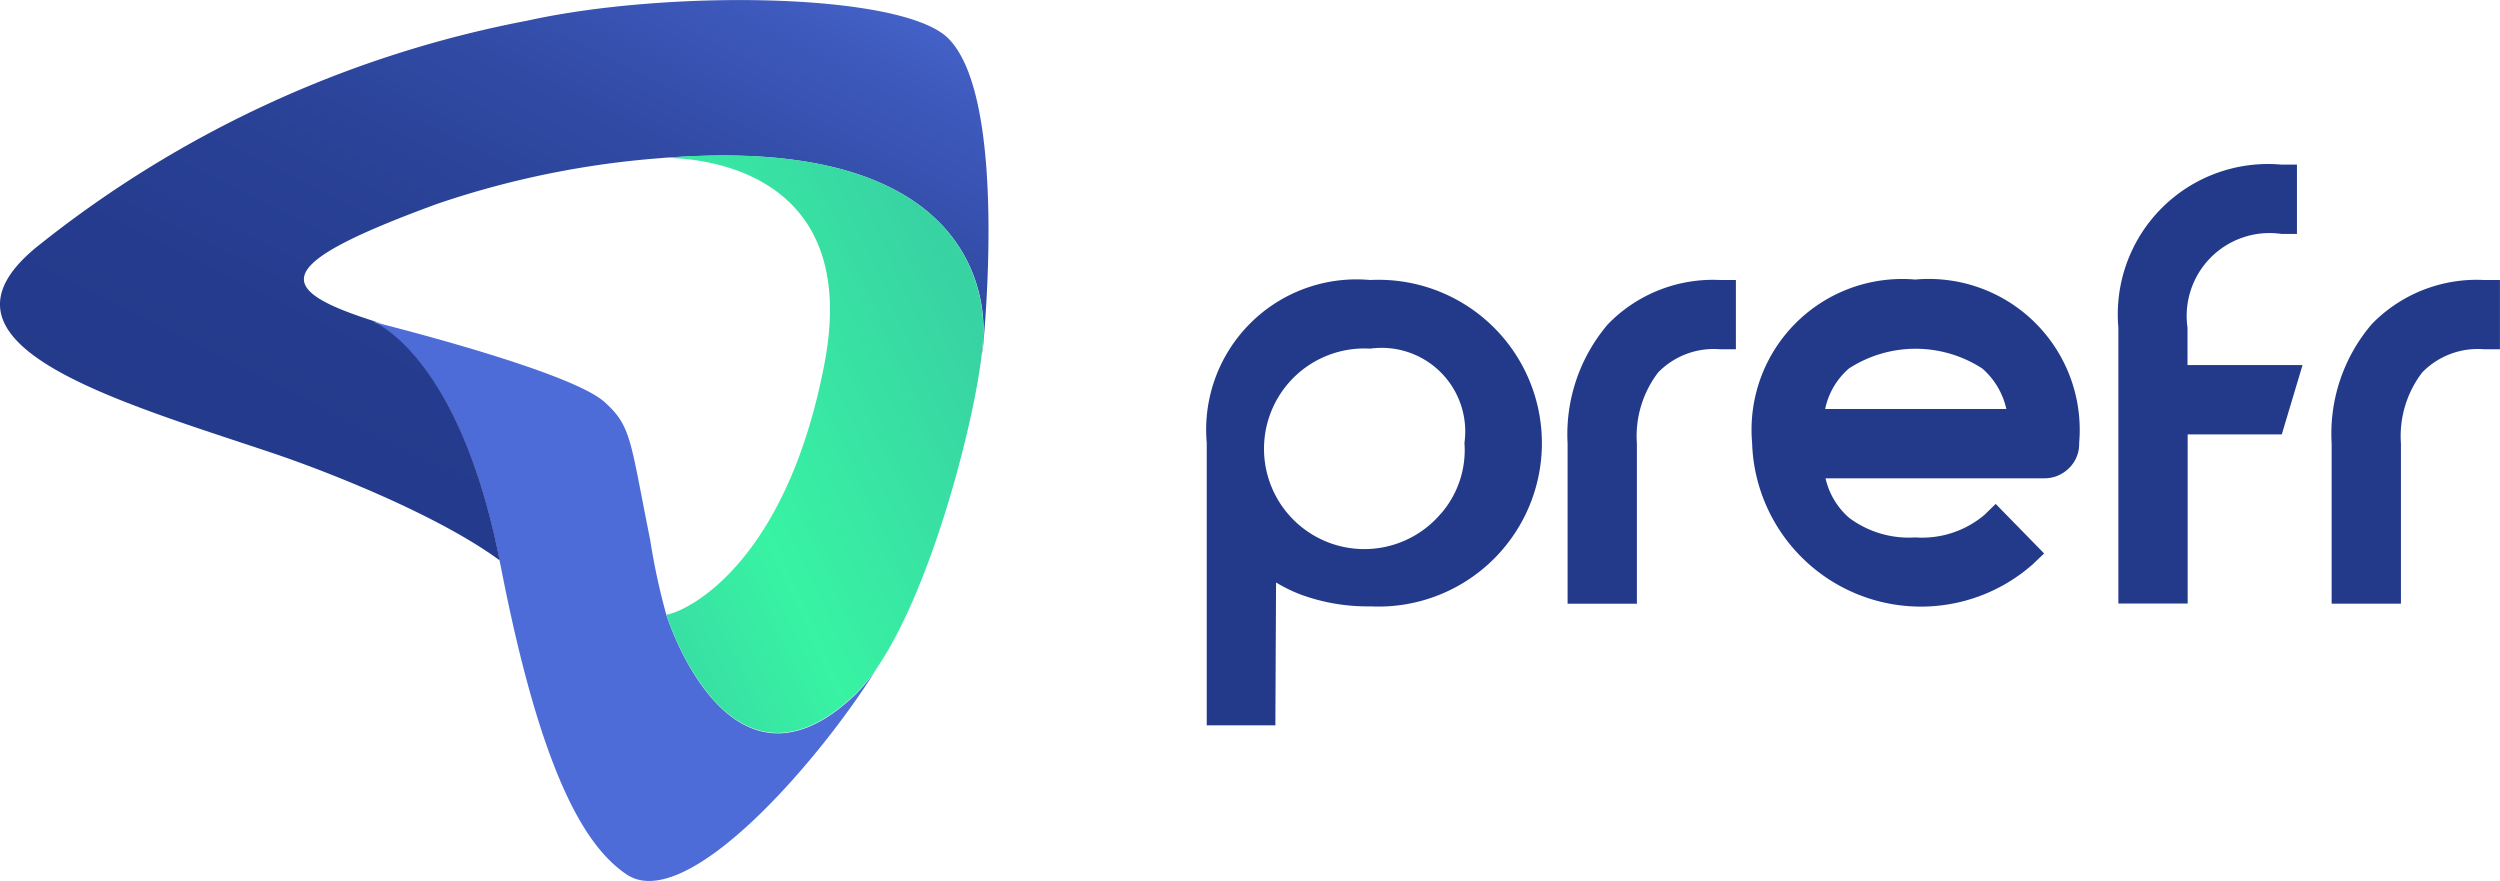<svg xmlns="http://www.w3.org/2000/svg" width="127.702" height="45" viewBox="0 0 127.702 45">
    <defs>
        <style>
            .cls-1{fill:#4d6cd8}.cls-2{fill:url(#linear-gradient)}.cls-3{fill:url(#linear-gradient-2)}.cls-4{fill:#233a8b}
        </style>
        <linearGradient id="linear-gradient" x1="1.018" x2=".159" y1="-.004" y2=".9" gradientUnits="objectBoundingBox">
            <stop offset="0" stop-color="#4d6cd8"/>
            <stop offset=".15" stop-color="#3e5abd"/>
            <stop offset=".32" stop-color="#324ca7"/>
            <stop offset=".5" stop-color="#2a4297"/>
            <stop offset=".71" stop-color="#253c8e"/>
            <stop offset="1" stop-color="#233a8b"/>
        </linearGradient>
        <linearGradient id="linear-gradient-2" x1="-.278" x2=".74" y1=".999" y2=".081" gradientUnits="objectBoundingBox">
            <stop offset="0" stop-color="#38c6a3"/>
            <stop offset=".52" stop-color="#38f3a3"/>
            <stop offset="1" stop-color="#38d3a3"/>
        </linearGradient>
    </defs>
    <g id="Prefr_-_Coloured" data-name="Prefr - Coloured" transform="translate(-61.301 -58.224)">
        <path id="Path_1495" d="M189.141 163.956c-2.9 4.728-9.81 12.754-12.884 10.671-2.049-1.39-4.318-4.944-6.412-15.688a4.549 4.549 0 0 0-.03-.142l-.039-.186c-2.021-10.179-6.122-12.066-6.5-12.221h-.024l.544.138c2.126.544 9.792 2.576 11.342 3.974 1.384 1.246 1.3 1.924 2.331 7.042a33.464 33.464 0 0 0 .829 3.84.245.245 0 0 1 .013.034c.2.632 3.4 9.971 9.618 4.05a8.619 8.619 0 0 0 1.212-1.512z" class="cls-1" data-name="Path 1495" transform="translate(-82.956 -71.741)"/>
        <path id="Path_1496" d="M111.48 76.3v-.147c.028-.283.047-.533.052-.745.009-.393.848-10.043-15.235-9.184a46.218 46.218 0 0 0-12.69 2.422c-8.618 3.167-8.43 4.378-2.761 6.12l-.544-.138h.024c.373.155 4.48 2.049 6.5 12.221-3.109-2.286-8.694-4.51-11.712-5.52-8.143-2.726-18.22-5.589-11.748-10.641a57.184 57.184 0 0 1 24.88-11.411c7.243-1.6 19.218-1.433 21.517.931 3.047 3.116 1.782 15.486 1.717 16.092z" class="cls-2" data-name="Path 1496"/>
        <path id="Path_1497" d="M253.9 126.883a8.712 8.712 0 0 1-1.215 1.49c-6.215 5.92-9.414-3.419-9.618-4.05a.039.039 0 0 0-.013-.034c.931-.108 6.107-2.465 8.083-12.836 2.014-10.561-7.526-10.513-8.3-10.492.4-.034.788-.056 1.168-.078 16.083-.859 15.245 8.791 15.235 9.184 0 .212-.024.462-.052.745-.36 3.463-2.501 11.888-5.288 16.071z" class="cls-3" data-name="Path 1497" transform="translate(-147.719 -34.668)"/>
        <path id="Path_1498" d="M400.53 135a7.678 7.678 0 0 0-8.35 8.32v14.429h3.506l.035-7.3a7.661 7.661 0 0 0 1.3.633 9.927 9.927 0 0 0 3.521.589A8.346 8.346 0 1 0 400.53 135zm3.607 11.936a5.124 5.124 0 1 1-3.607-8.43 4.269 4.269 0 0 1 4.814 4.814 4.952 4.952 0 0 1-1.207 3.622z" class="cls-4" data-name="Path 1498" transform="translate(-269.238 -62.473)"/>
        <path id="Path_1499" d="M493.179 137.26a8.669 8.669 0 0 0-2.058 6.094v8.184h3.54v-8.184a5.354 5.354 0 0 1 1.09-3.637 3.967 3.967 0 0 1 3.167-1.179h.8V135h-.8a7.479 7.479 0 0 0-5.739 2.26z" class="cls-4" data-name="Path 1499" transform="translate(-349.746 -62.473)"/>
        <path id="Path_1500" d="M550.068 134.88a7.7 7.7 0 0 0-8.348 8.35v.028a8.628 8.628 0 0 0 14.33 6.17l.585-.559-2.474-2.53-.572.559a4.945 4.945 0 0 1-3.54 1.153 5.1 5.1 0 0 1-3.366-.995 3.779 3.779 0 0 1-1.213-2.025h11.189a1.755 1.755 0 0 0 1.228-.5 1.709 1.709 0 0 0 .538-1.271v-.028a7.711 7.711 0 0 0-8.357-8.355zm-4.618 6.61a3.75 3.75 0 0 1 1.213-2.068 6.26 6.26 0 0 1 6.813 0 3.845 3.845 0 0 1 1.23 2.068z" class="cls-4" data-name="Path 1500" transform="translate(-390.919 -62.375)"/>
        <path id="Path_1501" d="M645.672 111.687a4.232 4.232 0 0 1 4.79-4.788h.8v-3.54h-.8a7.674 7.674 0 0 0-8.322 8.322v14.1h3.54v-8.642h4.808l1.06-3.54h-5.876z" class="cls-4" data-name="Path 1501" transform="translate(-472.631 -36.727)"/>
        <path id="Path_1502" d="M708.409 135a7.467 7.467 0 0 0-5.74 2.254 8.619 8.619 0 0 0-2.049 6.094v8.184h3.54v-8.178a5.354 5.354 0 0 1 1.09-3.637 3.967 3.967 0 0 1 3.167-1.179h.8V135z" class="cls-4" data-name="Path 1502" transform="translate(-520.217 -62.473)"/>
    </g>
</svg>
